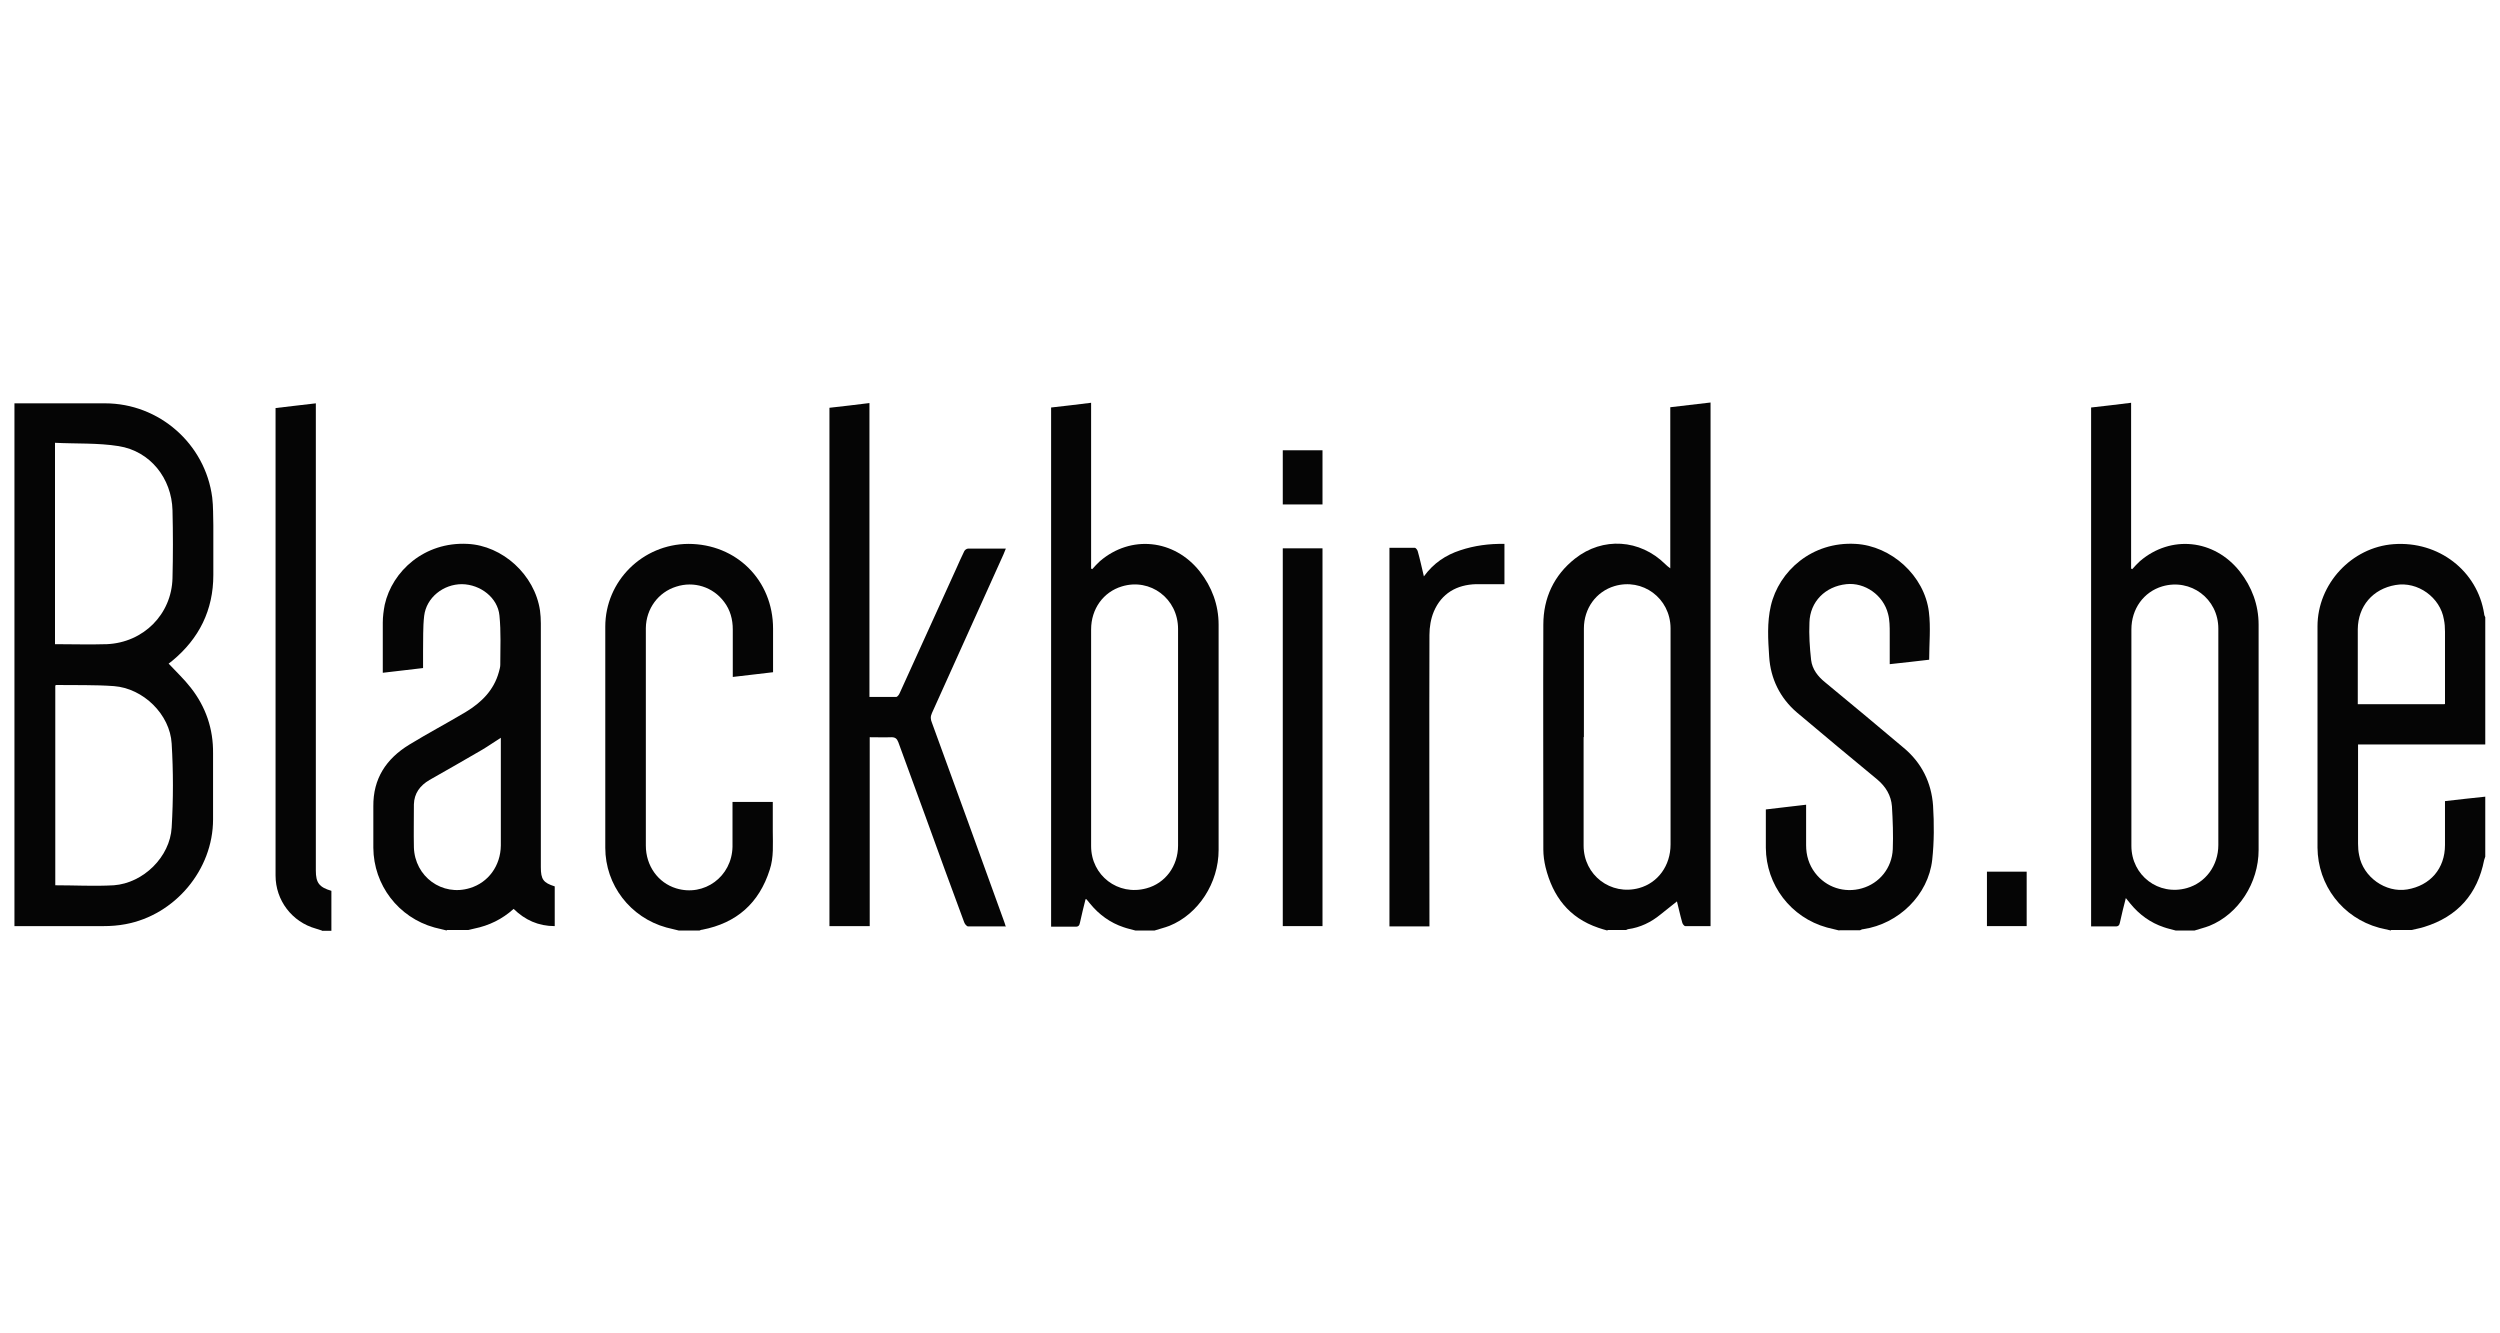<?xml version="1.0" encoding="UTF-8"?>
<svg id="Layer_1" data-name="Layer 1" xmlns="http://www.w3.org/2000/svg" width="90" height="48" viewBox="0 0 90 48">
  <g id="ZzSfdU">
    <g>
      <path d="M40.88,33.5c-.14-.04-.29-.07-.43-.12-.48-.16-.88-.45-1.2-.84-.05-.06-.09-.11-.14-.17,0,0-.01,0-.03,0-.07.28-.14.56-.2.84-.02.11-.06.16-.18.15-.28,0-.57,0-.86,0V14.67c.47-.05.95-.11,1.44-.17v5.97s.03.01.04.02c.09-.1.18-.2.28-.29,1.11-.95,2.67-.79,3.59.37.44.56.68,1.21.68,1.92,0,2.7,0,5.41,0,8.11,0,1.19-.73,2.31-1.77,2.73-.18.07-.36.11-.54.17h-.67ZM42.41,26.55c0-1.3,0-2.6,0-3.91,0-1.09-1-1.84-2.02-1.53-.67.2-1.11.81-1.11,1.55,0,1.62,0,3.24,0,4.86,0,.98,0,1.96,0,2.94,0,1.06.97,1.8,1.99,1.52.68-.18,1.14-.8,1.14-1.54,0-1.3,0-2.59,0-3.89Z" fill="#050505"/>
      <path d="M78.33,33.5c-.14-.04-.29-.07-.43-.12-.48-.16-.88-.45-1.2-.84-.05-.06-.1-.12-.17-.21-.08.31-.15.59-.21.87-.02.11-.06.16-.18.15-.28,0-.57,0-.86,0V14.67c.47-.05.95-.11,1.44-.17v5.97s.03.01.04.02c.09-.1.18-.2.28-.29,1.11-.95,2.67-.79,3.59.37.44.56.68,1.21.68,1.92,0,2.7,0,5.41,0,8.11,0,1.19-.73,2.31-1.77,2.73-.18.07-.36.11-.54.17h-.67ZM76.73,26.52c0,1.31,0,2.62,0,3.93,0,1.07.98,1.81,2,1.52.67-.19,1.13-.81,1.13-1.55,0-1.41,0-2.82,0-4.22,0-1.19,0-2.38,0-3.57,0-1.08-1-1.82-2.02-1.52-.67.2-1.11.81-1.11,1.55,0,1.29,0,2.58,0,3.87Z" fill="#050505"/>
      <path d="M57.87,33.5c-.11-.03-.22-.06-.33-.1-1.06-.36-1.64-1.13-1.9-2.18-.05-.21-.08-.43-.08-.64,0-2.7-.01-5.39,0-8.09,0-.96.38-1.78,1.14-2.38,1-.79,2.34-.7,3.25.2.05.05.11.1.18.15v-5.8c.49-.06.96-.11,1.45-.17v18.85c-.31,0-.61,0-.91,0-.04,0-.1-.08-.11-.13-.08-.28-.14-.57-.19-.76-.18.14-.39.31-.59.47-.34.28-.73.47-1.17.53-.02,0-.04.02-.07.03h-.67ZM57.01,26.54c0,1.3,0,2.6,0,3.9,0,1.07.98,1.81,2,1.53.68-.19,1.13-.81,1.13-1.57,0-1.79,0-3.58,0-5.37,0-.81,0-1.61,0-2.42-.01-1.08-1.01-1.81-2.02-1.51-.66.2-1.1.8-1.1,1.53,0,1.3,0,2.6,0,3.9Z" fill="#050505"/>
      <path d="M16.09,33.5c-.15-.04-.3-.07-.45-.11-1.3-.36-2.19-1.53-2.2-2.87,0-.5,0-.99,0-1.49-.01-1,.46-1.71,1.29-2.22.67-.41,1.37-.78,2.04-1.18.56-.34,1.01-.78,1.19-1.44.02-.08.05-.17.05-.25,0-.59.03-1.19-.03-1.78-.06-.64-.68-1.12-1.35-1.13-.67,0-1.28.48-1.36,1.14-.05.42-.03.85-.04,1.28,0,.19,0,.38,0,.6-.48.06-.96.11-1.45.17,0-.61,0-1.21,0-1.81,0-.21.03-.43.07-.64.27-1.21,1.43-2.27,2.98-2.19,1.26.06,2.42,1.11,2.61,2.4.02.15.03.31.03.46,0,2.93,0,5.85,0,8.78,0,.44.09.56.5.69v1.43c-.59,0-1.07-.22-1.48-.62-.41.37-.88.6-1.42.71-.07.01-.14.04-.21.05h-.78ZM18.03,26.56c-.24.15-.45.3-.67.43-.63.37-1.27.73-1.9,1.09-.34.2-.55.48-.56.88,0,.51-.01,1.03,0,1.54.03,1.06,1.02,1.78,2.02,1.47.66-.2,1.1-.8,1.11-1.53,0-1.25,0-2.49,0-3.74,0-.05,0-.09,0-.15Z" fill="#050505"/>
      <path d="M86.08,33.5c-.14-.03-.29-.07-.43-.1-1.32-.36-2.21-1.53-2.22-2.89,0-2.65,0-5.31,0-7.96,0-1.53,1.23-2.85,2.74-2.96,1.62-.12,3.02.96,3.26,2.51,0,.04.02.08.04.12v4.58h-4.58v.21c0,1.12,0,2.24,0,3.36,0,.14.01.28.04.42.14.78.95,1.36,1.73,1.23.83-.14,1.36-.75,1.36-1.6,0-.46,0-.92,0-1.38v-.2c.51-.06.98-.11,1.45-.16v2.16s-.03.08-.04.12c-.24,1.23-.96,2.04-2.16,2.41-.15.05-.3.07-.45.11h-.75ZM88.02,25.34v-.22c0-.79,0-1.59,0-2.38,0-.15-.01-.3-.04-.44-.13-.79-.94-1.38-1.74-1.24-.82.14-1.35.76-1.36,1.59,0,.86,0,1.72,0,2.59,0,.04,0,.07,0,.11h3.12Z" fill="#050505"/>
      <path d="M66.22,33.5c-.15-.04-.3-.07-.45-.11-1.3-.36-2.19-1.53-2.2-2.87,0-.45,0-.9,0-1.38.48-.06.96-.11,1.45-.17,0,.5,0,.98,0,1.46,0,.36.1.7.32.99.4.53,1.06.74,1.69.56.63-.18,1.08-.73,1.11-1.41.02-.51,0-1.03-.03-1.54-.03-.39-.22-.71-.53-.97-.97-.8-1.93-1.6-2.89-2.41-.61-.52-.95-1.22-1-2.01-.04-.61-.08-1.23.06-1.83.29-1.25,1.48-2.32,3.05-2.23,1.28.07,2.48,1.14,2.64,2.45.07.56.01,1.14.01,1.72-.45.05-.92.11-1.42.16,0-.38,0-.74,0-1.11,0-.23,0-.48-.06-.7-.17-.68-.84-1.14-1.5-1.07-.76.08-1.31.63-1.33,1.38-.02.45.01.9.06,1.35.04.33.24.59.5.8.95.78,1.89,1.57,2.83,2.36.65.54,1,1.25,1.06,2.08.04.65.04,1.31-.03,1.95-.14,1.27-1.21,2.31-2.48,2.5-.04,0-.08.02-.12.04h-.75Z" fill="#050505"/>
      <path d="M24.44,33.5c-.15-.04-.3-.07-.45-.11-1.3-.36-2.2-1.53-2.2-2.87,0-2.65,0-5.31,0-7.96,0-1.64,1.34-2.97,2.99-2.98,1.73,0,3.05,1.31,3.05,3.05,0,.51,0,1.03,0,1.57-.48.06-.96.11-1.45.17,0-.58,0-1.15,0-1.71,0-.36-.09-.7-.31-.99-.4-.54-1.09-.76-1.73-.55-.64.2-1.08.79-1.09,1.49,0,.89,0,1.77,0,2.66,0,1.72,0,3.45,0,5.17,0,.73.44,1.34,1.09,1.54,1.01.31,2.01-.42,2.03-1.5,0-.53,0-1.06,0-1.61h1.45c0,.36,0,.71,0,1.06,0,.46.04.93-.11,1.38-.38,1.2-1.19,1.92-2.43,2.16-.04,0-.07.02-.1.03h-.75Z" fill="#050505"/>
      <path d="M11.59,33.5c-.07-.02-.15-.05-.22-.07-.86-.24-1.45-1.02-1.45-1.91,0-5.54,0-11.09,0-16.63,0-.06,0-.12,0-.2.48-.06.96-.11,1.45-.17,0,.09,0,.17,0,.25,0,5.52,0,11.05,0,16.57,0,.44.12.6.56.73v1.44h-.34Z" fill="#050505"/>
      <path d="M.52,33.35V14.52c.07,0,.13,0,.2,0,1.02,0,2.04,0,3.06,0,1.95,0,3.61,1.46,3.86,3.39.04.33.03.67.04,1,0,.6,0,1.19,0,1.79,0,1.26-.51,2.29-1.48,3.09-.05.04-.1.08-.13.1.27.29.56.56.8.87.54.69.81,1.48.8,2.36,0,.79,0,1.59,0,2.38,0,1.81-1.37,3.44-3.15,3.77-.26.05-.53.07-.79.07-1.06,0-2.12,0-3.21,0ZM1.98,31.87c.72,0,1.42.04,2.12,0,1.06-.08,2.02-1.02,2.08-2.08.06-1.01.06-2.02,0-3.02-.06-1.05-1.02-1.99-2.08-2.07-.69-.05-1.39-.03-2.08-.04,0,0-.02.01-.03.02v7.19ZM1.98,15.94v7.25c.63,0,1.25.02,1.87,0,1.32-.06,2.33-1.08,2.36-2.38.02-.81.02-1.62,0-2.44-.03-1.15-.8-2.13-1.94-2.31-.75-.12-1.52-.08-2.3-.12Z" fill="#050505"/>
      <path d="M36.22,33.35c-.47,0-.92,0-1.37,0-.05,0-.12-.09-.14-.15-.47-1.26-.93-2.53-1.39-3.8-.33-.89-.65-1.79-.98-2.68-.05-.13-.11-.18-.25-.18-.25.01-.51,0-.78,0v6.8h-1.45V14.68c.47-.05.95-.11,1.44-.17v10.58c.33,0,.65,0,.96,0,.05,0,.11-.09.13-.14.68-1.5,1.36-2.99,2.04-4.49.09-.2.18-.41.28-.61.02-.05.09-.1.14-.1.45,0,.89,0,1.36,0-.03.08-.06.15-.09.22-.86,1.9-1.71,3.8-2.57,5.7-.06.13-.05.23,0,.35.87,2.39,1.74,4.77,2.6,7.16.02.06.04.11.06.19Z" fill="#050505"/>
      <path d="M51.46,33.35h-1.44v-13.63c.31,0,.61,0,.91,0,.04,0,.1.08.11.13.08.28.14.57.22.9.35-.48.79-.77,1.31-.94.51-.17,1.04-.24,1.59-.23v1.45c-.34,0-.68,0-1.02,0-.7.02-1.24.33-1.52.98-.11.26-.16.56-.16.85-.01,3.42,0,6.83,0,10.25,0,.07,0,.15,0,.23Z" fill="#050505"/>
      <path d="M46.18,19.74h1.43v13.6h-1.43v-13.6Z" fill="#050505"/>
      <path d="M47.61,18.16h-1.43v-1.95h1.43v1.95Z" fill="#050505"/>
      <path d="M72.96,33.34h-1.43v-1.96h1.43v1.96Z" fill="#050505"/>
    </g>
  </g>
</svg>